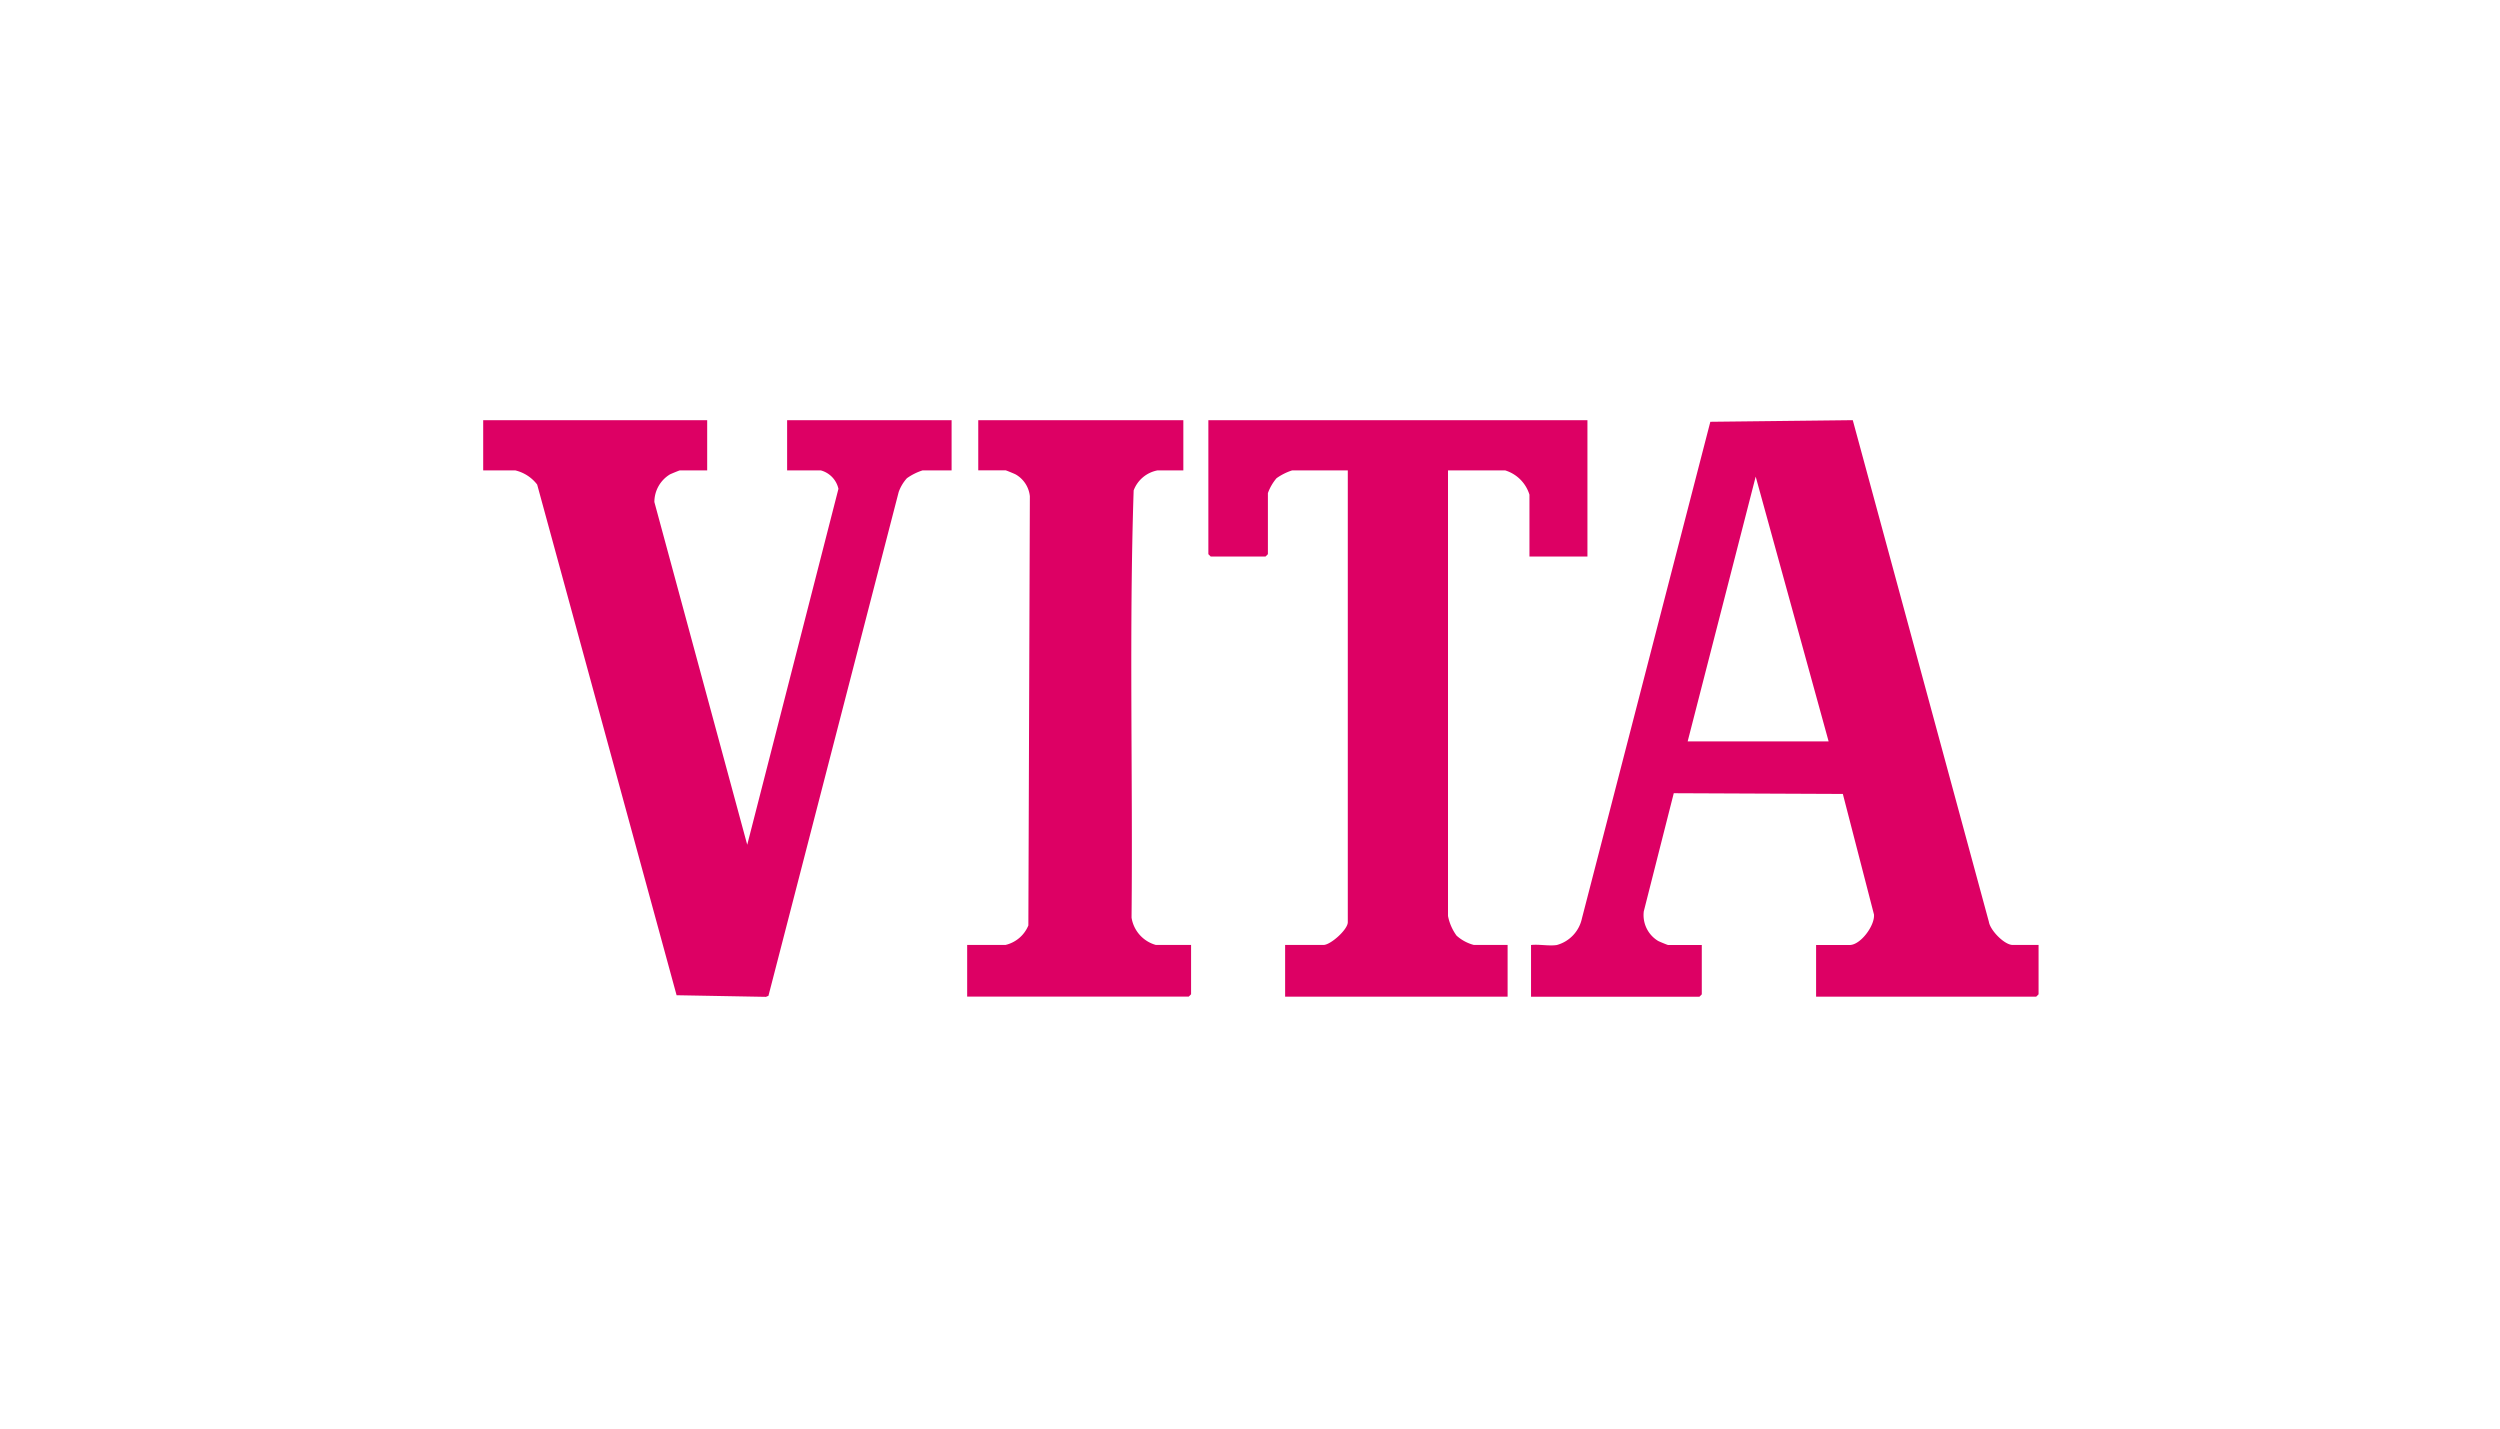 <svg xmlns="http://www.w3.org/2000/svg" xmlns:xlink="http://www.w3.org/1999/xlink" width="119" height="68" viewBox="0 0 119 68"><defs><clipPath id="clip-path"><rect id="Rectangle_20137" data-name="Rectangle 20137" width="74.033" height="27.448" fill="none"></rect></clipPath></defs><g id="Vita_logo" transform="translate(11709 11721)"><rect id="Rectangle_20124" data-name="Rectangle 20124" width="119" height="68" transform="translate(-11709 -11721)" fill="none"></rect><g id="Group_104229" data-name="Group 104229" transform="translate(-11686 -11701)"><g id="Group_104228" data-name="Group 104228" transform="translate(0 0)" clip-path="url(#clip-path)"><path id="Path_32121" data-name="Path 32121" d="M41.336,24.982a1.672,1.672,0,0,0,1.193-1.267L48.641.077,55.421,0,61.9,23.88c.065.407.74,1.1,1.135,1.1h1.23v2.349l-.112.112H53.675V24.982h1.6c.516,0,1.205-.928,1.155-1.454l-1.482-5.736L46.9,17.757l-1.426,5.62a1.436,1.436,0,0,0,.682,1.412c.063.034.451.194.478.194h1.6v2.349l-.112.112H40.106V24.982c.378-.044.871.06,1.23,0m6.226-9.693h6.709L50.8,2.687Z" transform="translate(9.771 0)" fill="#dd0064"></path><path id="Path_32122" data-name="Path 32122" d="M10.662,0V2.39h-1.3c-.026,0-.415.16-.478.193a1.542,1.542,0,0,0-.736,1.312l4.42,16.315L16.91,3.266a1.175,1.175,0,0,0-.843-.877h-1.6V0h7.829V2.39H20.913a2.7,2.7,0,0,0-.745.373,1.985,1.985,0,0,0-.39.653L13.578,27.4l-.118.049-4.254-.077L2.569,3.064A1.846,1.846,0,0,0,1.528,2.39H0V0Z" transform="translate(0 0.001)" fill="#dd0064"></path><path id="Path_32123" data-name="Path 32123" d="M45.8,0V6.49H43.04V3.545A1.744,1.744,0,0,0,41.885,2.39H39.163V23.6a2.364,2.364,0,0,0,.407.935,1.977,1.977,0,0,0,.825.444H42v2.46H31.41v-2.46h1.826c.337,0,1.157-.731,1.157-1.082V2.39H31.744A2.691,2.691,0,0,0,31,2.763a2.309,2.309,0,0,0-.41.708V6.378l-.113.112H27.868l-.112-.112V0Z" transform="translate(6.762 0.001)" fill="#dd0064"></path><path id="Path_32124" data-name="Path 32124" d="M28.814,0V2.39h-1.23a1.51,1.51,0,0,0-1.135.953c-.221,6.757-.034,13.561-.1,20.335a1.606,1.606,0,0,0,1.155,1.3h1.678v2.348l-.112.112H18.524v-2.46h1.827a1.564,1.564,0,0,0,1.086-.928l.071-20.434a1.355,1.355,0,0,0-.68-1.037c-.061-.032-.45-.193-.476-.193h-1.3V0Z" transform="translate(4.513 0.001)" fill="#dd0064"></path></g></g></g></svg>